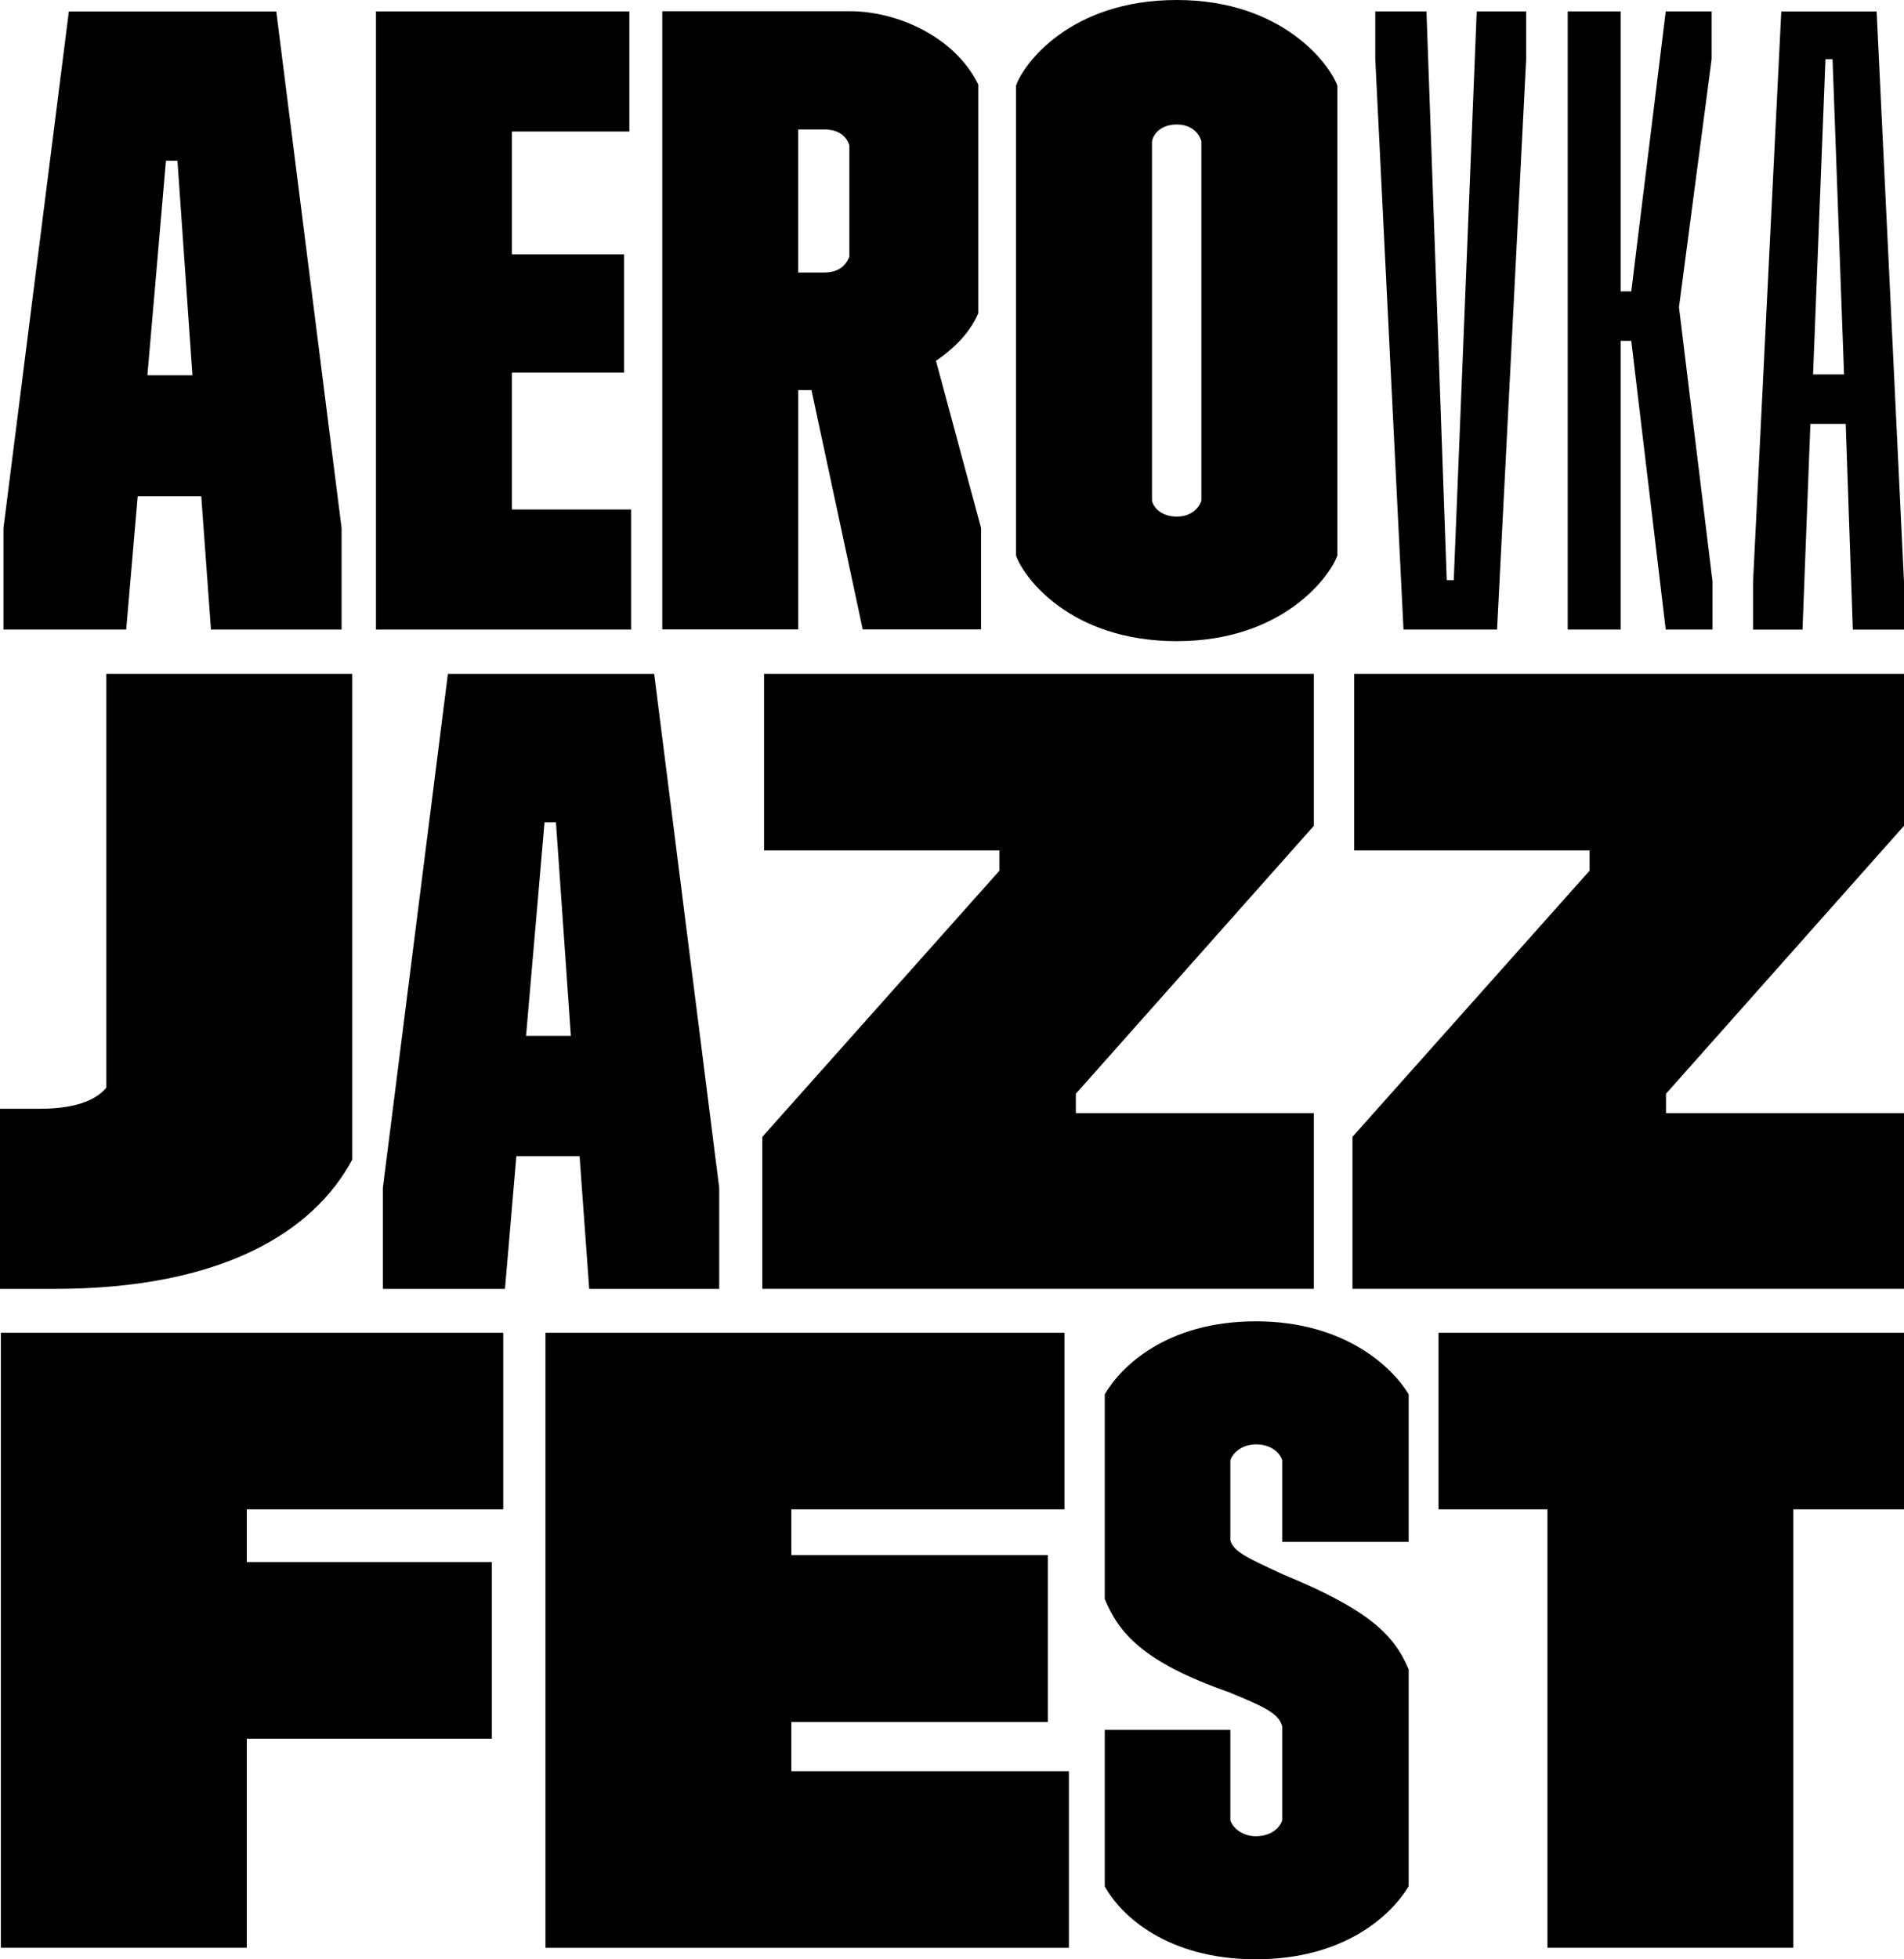 <svg width="491" height="505" viewBox="0 0 491 505" fill="none" xmlns="http://www.w3.org/2000/svg">
<g clip-path="url(#clip0_1659_115)">
<path d="M71.245 2.967H17.755L0.897 136.106V162.278H32.542L35.51 127.911H51.902L54.404 162.278H88.085V136.106L71.245 2.967ZM38.012 96.735L42.792 41.423H45.76L49.624 96.735H38.012ZM96.972 2.95H162.298V33.901H132.016V65.543H160.935V96.045H132.016V131.327H162.746V162.278H96.954V2.95H96.972ZM241.342 93.026C246.363 89.61 250.228 85.521 252.281 80.742V21.79C246.121 9.265 231.11 2.898 219.273 2.898H170.787V162.243H205.849V100.548H209.265L222.482 162.243H252.989V136.071L241.376 93.043L241.342 93.026ZM219.031 66.164C218.117 68.441 216.305 70.252 212.44 70.252H205.831V33.384H212.664C216.305 33.384 218.358 35.212 219.031 37.49V66.164ZM303.441 0C275.903 0 263.842 16.614 262.013 22.083V143.179C263.842 148.648 275.903 165.262 303.441 165.262C330.98 165.262 343.041 148.424 344.87 143.179V22.083C343.041 16.856 330.98 0 303.441 0ZM309.808 129.049C309.118 131.102 307.082 133.155 303.441 133.155C299.801 133.155 297.523 131.12 297.074 129.049V36.42C297.523 34.126 299.801 32.09 303.441 32.09C307.082 32.09 309.135 34.126 309.808 36.42V129.049ZM354.653 15.251V2.95H367.853L373.081 149.545H374.893L380.811 2.95H393.563V15.234L386.057 162.278H361.935L354.653 15.234V15.251ZM441.617 149.994V162.278H429.556L420.67 87.85H417.944V162.278H404.278V2.95H417.944V75.1H420.67L429.556 2.95H441.393V15.234L432.972 79.189L441.634 149.977L441.617 149.994ZM483.943 2.967H459.355L452.073 150.011V162.295H464.825L466.861 109.261H475.971L477.8 162.295H491V150.011L483.943 2.967ZM467.551 96.511L470.743 15.251H472.572L475.54 96.511H467.568H467.551ZM0 285.789H10.197C20.844 285.789 25.364 282.856 27.418 280.354V173.682H90.829V298.918C80.856 317.482 57.303 332.216 14.045 332.216H0V285.789ZM168.734 173.699H115.503L98.731 306.181V332.216H130.221L133.155 298.021H149.46L151.945 332.216H185.471V306.181L168.699 173.699H168.734ZM135.657 267.001L140.419 211.965H143.369L147.217 267.001H135.657ZM196.583 293.035L257.734 224.421V219.211H197.032V173.682H338.813V212.862L277.438 281.924V286.91H338.813V332.198H196.583V293.018V293.035ZM348.769 293.035L409.92 224.421V219.211H349.218V173.682H491V212.862L429.625 281.924V286.91H491V332.198H348.769V293.018V293.035ZM0.224 343.533H129.773V389.046H63.635V402.641H126.822V448.153H63.635V502.05H0.224V343.516V343.533ZM140.643 343.533H274.505V389.046H204.071V400.829H270.209V443.857H204.071V456.538H275.644V502.067H140.66V343.533H140.643ZM284.892 486.195V445.893H317.28V469.218C317.953 471.254 320.454 473.29 323.854 473.29C327.701 473.29 329.979 471.254 330.652 469.218V444.978C329.755 441.804 326.804 440.217 316.831 436.145C294.866 428.45 288.516 420.963 284.892 412.147V359.388C288.965 352.367 300.75 340.583 323.854 340.583C346.958 340.583 359.191 352.591 363.263 359.388V397.43H330.652V376.365C329.979 374.329 327.719 372.293 323.854 372.293C320.454 372.293 317.97 374.329 317.28 376.365V396.982C317.953 399.932 322.042 401.743 330.876 405.815C352.842 414.873 359.416 421.222 363.263 430.279V486.212C358.743 493.682 346.733 505.017 323.854 505.017C300.974 505.017 288.982 493.7 284.892 486.212M491 343.533H370.959V389.046H399.05V502.05H462.461V389.046H491V343.533Z" fill="black"/>
</g>
<defs>
<clipPath id="clip0_1659_115">
<rect width="491" height="505" fill="black"/>
</clipPath>
</defs>
</svg>
